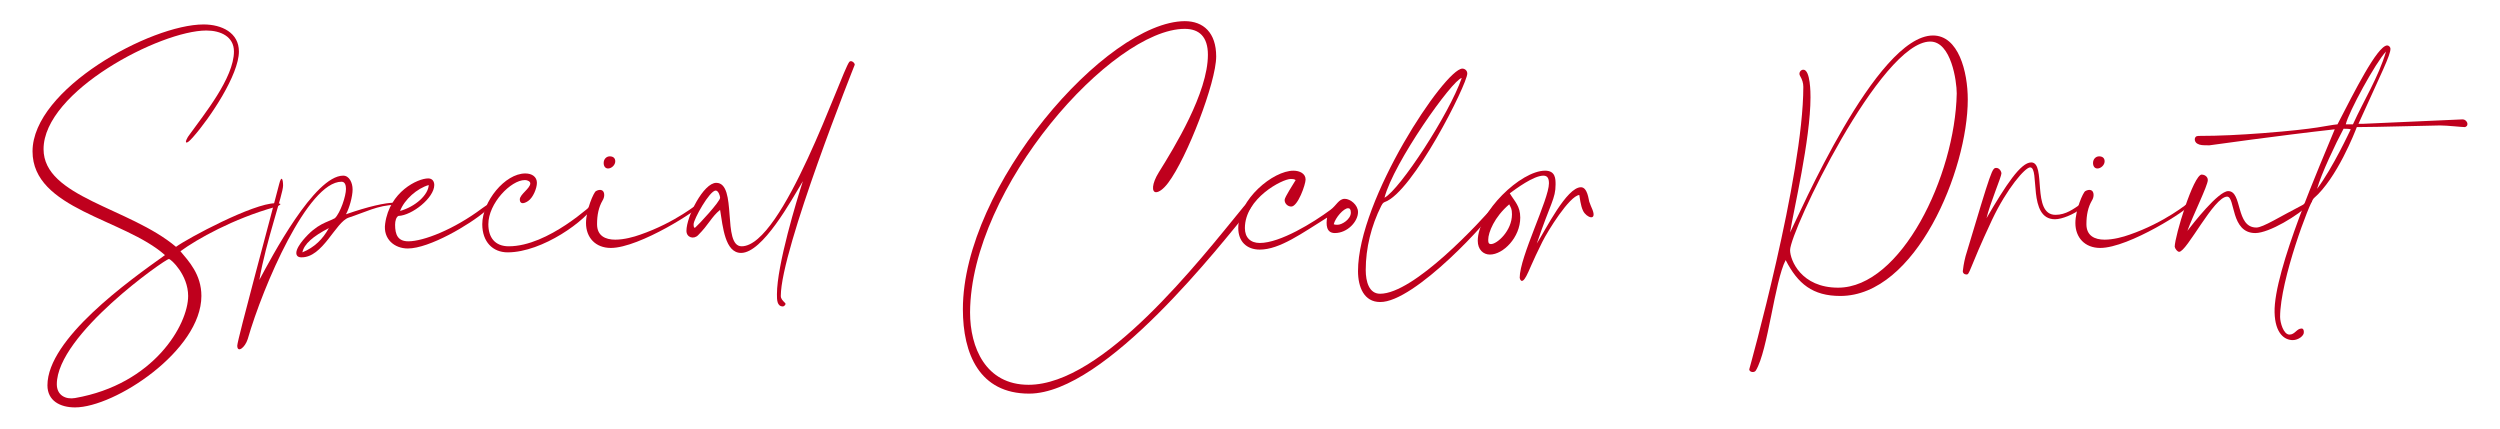 <?xml version="1.0" encoding="utf-8"?>
<!-- Generator: Adobe Illustrator 26.0.3, SVG Export Plug-In . SVG Version: 6.00 Build 0)  -->
<svg version="1.1" id="レイヤー_1" xmlns="http://www.w3.org/2000/svg" xmlns:xlink="http://www.w3.org/1999/xlink" x="0px"
	 y="0px" width="350px" height="60px" viewBox="0 0 350 60" enable-background="new 0 0 350 60" xml:space="preserve">
<g>
	<path fill="#BF001D" d="M4.555,21.192c0-8.729,16.533-17.769,23.949-17.769
		c2.549,0,4.944,1.159,4.944,3.786c0,3.244-4.018,9.271-6.412,11.975
		c-0.541,0.617-0.773,0.772-0.927,0.772c-0.232,0,0.077-0.695,0.463-1.159
		c1.932-2.704,6.181-7.88,6.181-11.588c0-2.086-1.854-2.937-3.863-2.937
		c-6.412,0-22.791,8.499-22.791,16.61c0,6.722,12.052,8.189,18.542,13.674
		c1.7-1.235,10.816-6.103,13.906-6.103c1.391,0,0.386,0.386-0.077,0.54
		c-5.794,1.623-10.893,4.481-13.21,6.181c1.159,1.391,2.936,3.245,2.936,6.258
		c0,7.648-12.129,15.605-17.691,15.605c-2.086,0-3.863-0.927-3.863-3.09
		c0-6.489,11.356-14.602,16.455-18.232C17.379,30.618,4.555,29.305,4.555,21.192z
		 M10.504,55.726c11.047-1.931,15.837-10.274,15.837-14.292
		c0-2.936-2.395-5.176-2.704-5.176c-0.463,0-15.683,10.584-15.683,17.537
		C7.955,55.34,9.19,55.958,10.504,55.726z"/>
	<path fill="#BF001D" d="M33.217,48.387c0-0.772,4.79-18.387,5.872-22.636
		c0.309-1.236,0.541-0.695,0.541,0.231c0,1.236-2.395,7.803-3.322,13.211
		c1.7-3.168,7.726-14.602,11.743-14.602c0.85,0,1.313,1.005,1.313,1.932
		c0,1.004-0.463,2.627-0.927,3.477c3.09-1.082,5.485-1.622,6.798-1.622
		c0.695,0,0.541,0.309,0.077,0.309c-2.318,0-4.326,1.082-6.489,1.777
		c-1.854,0.617-3.631,5.64-6.644,5.562c-0.464,0-0.695-0.231-0.695-0.617
		c0-0.541,0.541-1.313,0.927-1.777c2.009-2.395,3.399-2.472,4.481-3.09
		c0.772-0.772,1.545-3.091,1.545-4.095c0-0.541-0.155-1.005-0.618-1.005
		c-4.713,0-10.97,14.524-13.133,22.019C34.299,48.695,33.217,49.468,33.217,48.387z
		 M42.333,35.33c1.7-0.695,2.858-1.854,3.708-3.398
		C43.801,33.09,42.565,34.172,42.333,35.33z"/>
	<path fill="#BF001D" d="M53.922,31.313c0.618-4.481,4.558-6.335,6.026-6.335
		c0.618,0,0.85,0.463,0.85,0.927c0,1.777-3.09,4.249-5.021,4.326
		c-0.309,0.154-0.463,0.695-0.463,1.236c0,1.391,0.386,2.317,1.854,2.317
		c2.086,0,6.335-1.622,10.353-4.635c0.618-0.464,1.236-0.772,1.39-0.772
		c0.232,0,0.078,0.309-0.927,1.158c-2.241,1.932-7.88,5.254-10.893,5.254
		C55.235,34.79,53.613,33.477,53.922,31.313z M56.008,29.536
		c2.163-0.618,3.94-2.24,4.017-3.631C58.403,26.369,56.626,27.914,56.008,29.536z"
		/>
	<path fill="#BF001D" d="M71.072,35.33c-2.086,0-3.554-1.468-3.554-3.939
		c0-3.168,3.167-7.107,6.026-7.107c0.927,0,1.623,0.463,1.623,1.313
		c0,0.772-0.541,2.086-1.236,2.549c-0.695,0.464-1.159,0.387-1.159-0.231
		c0-0.695,1.468-1.545,1.468-2.24c0-0.232-0.309-0.464-0.772-0.464
		c-1.932,0-5.099,3.245-5.099,6.181c0,1.854,0.927,3.09,2.859,3.09
		c5.562,0,11.82-6.025,11.897-6.025c0.077-0.077,0.309,0,0.232,0.077
		C82.12,30.85,75.939,35.33,71.072,35.33z"/>
	<path fill="#BF001D" d="M83.433,26.755c0.541-0.309,1.159-0.231,1.159,0.541
		c0,0.231-0.078,0.541-0.232,0.772c-0.541,0.927-0.772,2.009-0.772,3.322
		c0,1.622,1.159,2.163,2.549,2.163c1.236,0,2.626-0.387,3.477-0.695
		c4.944-1.699,8.266-4.48,8.266-4.48c0.077,0,0.155,0.077,0.155,0.077
		c0,0.077,0,0.154,0,0.231c0,0.541-8.498,6.026-12.516,6.026
		c-2.163,0-3.477-1.468-3.477-3.477C82.042,29.382,83.123,26.91,83.433,26.755z
		 M85.364,21.888c0.463,0,0.772,0.232,0.772,0.695
		c0,0.541-0.541,1.005-1.004,1.005c-0.386,0-0.618-0.31-0.618-0.772
		C84.514,22.274,84.901,21.888,85.364,21.888z"/>
	<path fill="#BF001D" d="M100.274,25.597c3.013,0,0.772,8.884,3.554,8.884
		c5.794,0,13.906-24.258,15.064-25.803c0.232-0.31,0.772,0.077,0.772,0.386
		c0,0-10.352,25.881-10.352,32.37c0,0.387,0.232,0.618,0.618,1.005
		c0.154,0.154-0.155,0.463-0.309,0.463c-0.85,0-0.85-0.927-0.85-1.699
		c0-4.095,2.781-13.211,3.631-15.838c-1.623,2.704-5.64,10.044-8.653,10.044
		c-2.24,0-2.549-3.632-2.936-6.026c-1.236,1.004-1.545,2.009-3.09,3.554
		c-0.618,0.618-1.622,0.31-1.622-0.618
		C96.102,30.309,98.497,25.597,100.274,25.597z M97.338,31.854
		c0.463-0.387,3.477-3.632,3.477-4.172c0-0.232-0.232-1.005-0.618-1.005
		c-0.85,0-3.09,4.018-3.09,4.713C97.106,31.545,97.106,32.009,97.338,31.854z"/>
	<path fill="#BF001D" d="M165.863,2.961c2.626,0,4.403,1.622,4.403,4.944
		c0,3.631-4.094,14.215-6.721,17.691c-0.695,0.927-1.313,1.313-1.699,1.313
		c-0.618,0-0.618-1.159,0.386-2.781c2.163-3.477,6.875-11.125,6.875-16.456
		c0-2.549-1.236-3.631-3.245-3.631c-10.121,0-29.975,22.173-30.052,39.709
		c0,4.867,2.163,10.121,8.189,10.121c10.43,0,23.872-17.306,30.129-24.954
		c0.695-0.85,1.545-0.54,0.773,0.464c-3.786,4.558-20.086,25.726-30.825,25.726
		c-6.953,0-9.271-5.562-9.271-11.819C134.806,26.06,154.893,3.038,165.863,2.961z"/>
	<path fill="#BF001D" d="M181.083,23.896c0.85,0,1.7,0.387,1.7,1.236
		c0,0.695-1.082,3.785-2.009,3.785c-0.463,0-0.927-0.386-0.927-0.927
		c0-0.386,1.236-2.24,1.545-2.781c-0.232-0.154-0.463-0.154-0.695-0.154
		c-1.159,0-6.412,2.704-6.412,6.876c0,1.313,0.772,2.086,2.086,2.086
		c2.858,0,7.494-2.858,9.889-4.636c0.85-0.618,1.159-1.545,2.009-1.545
		c0.772,0,1.854,0.85,1.854,1.854c0,1.313-1.468,2.937-3.245,2.937
		c-1.236,0-1.236-1.236-1.082-2.163c-3.477,2.163-6.644,4.48-9.425,4.48
		c-1.854,0-3.013-1.159-3.013-3.013C173.357,27.914,178.225,23.896,181.083,23.896z
		 M187.264,31.468c0.618,0,1.854-0.772,1.854-1.699
		c0-0.464-0.154-0.618-0.386-0.618c-0.619,0-1.777,1.313-2.009,2.24
		C186.877,31.468,187.109,31.468,187.264,31.468z"/>
	<path fill="#BF001D" d="M204.723,9.604c0.309,0,0.695,0.231,0.695,0.695
		c0,1.468-7.648,16.688-11.589,18c-0.231,0.078-0.386,0.387-0.464,0.541
		c-1.39,2.781-2.163,5.872-2.163,8.962c0,1.622,0.464,3.322,2.009,3.322
		c4.713,0,13.906-9.889,16.456-12.902c0.077,0.077,0.154,0.155,0.231,0.232
		c-1.159,2.24-11.897,13.905-16.688,13.828c-2.24,0-3.09-2.086-3.09-4.326
		C190.122,27.914,202.25,9.682,204.723,9.604z M193.83,27.683
		c2.163-1.159,9.039-11.666,10.815-16.765
		C203.332,11.149,195.066,22.815,193.83,27.683z"/>
	<path fill="#BF001D" d="M222.491,28.223c0.155,0.387,0.31,0.851,0.464,1.159
		c0.618,1.622-0.85,1.082-1.313,0.154c-0.386-0.772-0.463-1.931-0.541-2.24
		c-1.391,0.154-4.403,5.021-5.176,6.566c-1.468,2.937-1.854,4.095-2.24,4.79
		c-0.695,1.313-0.927,0.31-0.927,0.231c0-2.936,4.094-10.97,4.094-13.21
		c0-0.618-0.154-1.082-0.772-1.082c-1.391,0-3.862,1.854-4.712,2.473
		c0.695,1.158,1.468,1.776,1.468,3.399c0,2.781-2.396,5.176-4.249,5.176
		c-0.928,0-1.7-0.695-1.7-1.932c0-4.018,6.026-9.812,9.426-9.812
		c1.468,0,1.468,1.159,1.468,1.932c0,2.009-0.695,2.55-2.627,8.267
		c1.236-1.932,4.172-7.88,6.181-7.88
		C222.259,26.215,222.413,27.991,222.491,28.223z M208.353,33.554
		c0,0.309,0,0.618,0.387,0.618c0.85,0,2.936-1.854,2.936-4.172
		c0-0.772-0.154-0.927-0.386-1.391C209.204,30.386,208.353,32.55,208.353,33.554z"/>
	<path fill="#BF001D" d="M252.465,12.154c0-0.541-0.154-1.005-0.463-1.546
		c-0.232-0.386,0.077-0.85,0.463-0.85c1.005,0,1.005,3.322,1.005,3.863
		c0,5.948-2.396,15.914-2.858,18.928C251.77,30.309,262.664,4.969,270.621,4.969
		c3.554,0,4.867,5.022,4.867,8.962c0,9.889-7.262,27.503-17.846,27.503
		c-3.863,0-5.949-1.699-7.648-5.021c-1.545,2.936-2.473,12.67-4.172,15.451
		c-0.231,0.386-0.927,0.231-0.927-0.154
		C244.895,51.709,252.465,24.669,252.465,12.154z M250.612,35.021
		c0,1.391,1.545,5.253,6.721,5.253c8.808,0,16.379-15.605,16.61-27.193
		c0-1.699-0.772-7.262-3.708-7.262C263.282,5.819,250.612,32.395,250.612,35.021z"/>
	<path fill="#BF001D" d="M275.179,35.871c3.709-12.36,3.709-12.36,4.327-12.36
		c0.386,0,0.694,0.463,0.694,0.772c0,0.463-1.622,4.249-2.085,6.258
		c2.703-4.636,4.789-7.803,6.257-7.803c2.163,0,0,7.339,3.399,7.339
		c1.468,0,2.55-0.85,3.477-1.468s0.618,0.154,0.077,0.618
		C290.322,30,288.7,30.695,287.695,30.695c-3.862,0-2.086-7.262-3.477-7.262
		c-0.695,0-3.244,2.936-5.33,7.339c-3.399,7.262-3.091,7.726-3.632,7.648
		c-0.231,0-0.463-0.154-0.463-0.464C274.793,37.803,274.948,36.721,275.179,35.871z"/>
	<path fill="#BF001D" d="M291.944,26.755c0.541-0.309,1.159-0.231,1.159,0.541
		c0,0.231-0.078,0.541-0.232,0.772c-0.541,0.927-0.772,2.009-0.772,3.322
		c0,1.622,1.159,2.163,2.55,2.163c1.236,0,2.626-0.387,3.477-0.695
		c4.944-1.699,8.266-4.48,8.266-4.48c0.077,0,0.155,0.077,0.155,0.077
		c0,0.077,0,0.154,0,0.231c0,0.541-8.498,6.026-12.516,6.026
		c-2.163,0-3.477-1.468-3.477-3.477C290.553,29.382,291.634,26.91,291.944,26.755z
		 M293.875,21.888c0.463,0,0.772,0.232,0.772,0.695
		c0,0.541-0.541,1.005-1.005,1.005c-0.386,0-0.618-0.31-0.618-0.772
		C293.025,22.274,293.412,21.888,293.875,21.888z"/>
	<path fill="#BF001D" d="M308.244,24.438c0.31,0,0.85,0.231,0.85,0.772
		c0,0.772-2.086,4.944-2.858,7.107c0.772-1.004,4.327-5.562,5.717-5.562
		c2.009,0,1.005,5.1,3.94,5.1c0.927,0,3.322-1.546,6.489-3.168
		c0.154-0.077,0.928-0.695,1.005-0.695c0.54,0,0.231,0.309,0,0.541
		c-1.623,1.622-5.717,4.095-7.648,4.095c-3.477,0-2.781-5.1-3.94-5.1
		c-1.854,0-5.64,7.726-6.721,7.726c-0.232,0-0.541-0.386-0.618-0.695
		C304.458,33.09,307.085,24.438,308.244,24.438z"/>
	<path fill="#BF001D" d="M307.78,19.029c3.013,0,5.871-0.154,8.962-0.386
		c8.034-0.618,8.884-1.082,10.507-1.236c2.395-4.635,5.562-10.97,6.952-11.048
		c0.232,0,0.464,0.232,0.464,0.464c0,0.927-1.236,3.322-4.48,10.507
		c0.231,0,0.463,0,0.695,0c0.154,0,13.828-0.618,13.905-0.618
		c0.541,0,1.005,0.85,0.31,1.082c-0.464,0-2.473-0.232-3.477-0.232
		c-1.159,0-8.73,0.232-11.666,0.232c-0.231,0.617-2.781,7.185-6.025,9.966
		c-0.541,0.463-4.713,11.434-4.713,16.609c0,0.772,0.464,2.473,1.313,2.473
		c0.772,0,1.004-0.85,1.699-0.85c0.232,0,0.31,0.231,0.31,0.463
		c0.077,0.541-0.772,1.159-1.545,1.159c-1.159,0-2.473-0.927-2.55-3.863
		c-0.154-5.871,6.566-21.09,8.421-25.648c-7.648,0.85-17.537,2.24-17.537,2.24
		c-0.927,0-1.313,0-1.699-0.231C307.162,19.88,307.084,19.029,307.78,19.029z
		 M324.389,26.446c2.241-3.013,4.559-8.035,4.713-8.344
		c-0.231-0.077-0.772-0.077-1.004-0.077
		C327.016,20.034,324.93,24.438,324.389,26.446z M329.412,17.407
		c1.545-3.399,3.554-6.566,4.635-10.197c-1.468,1.545-5.253,8.498-5.64,10.197
		C328.561,17.407,329.256,17.407,329.412,17.407z"/>
</g>
</svg>
